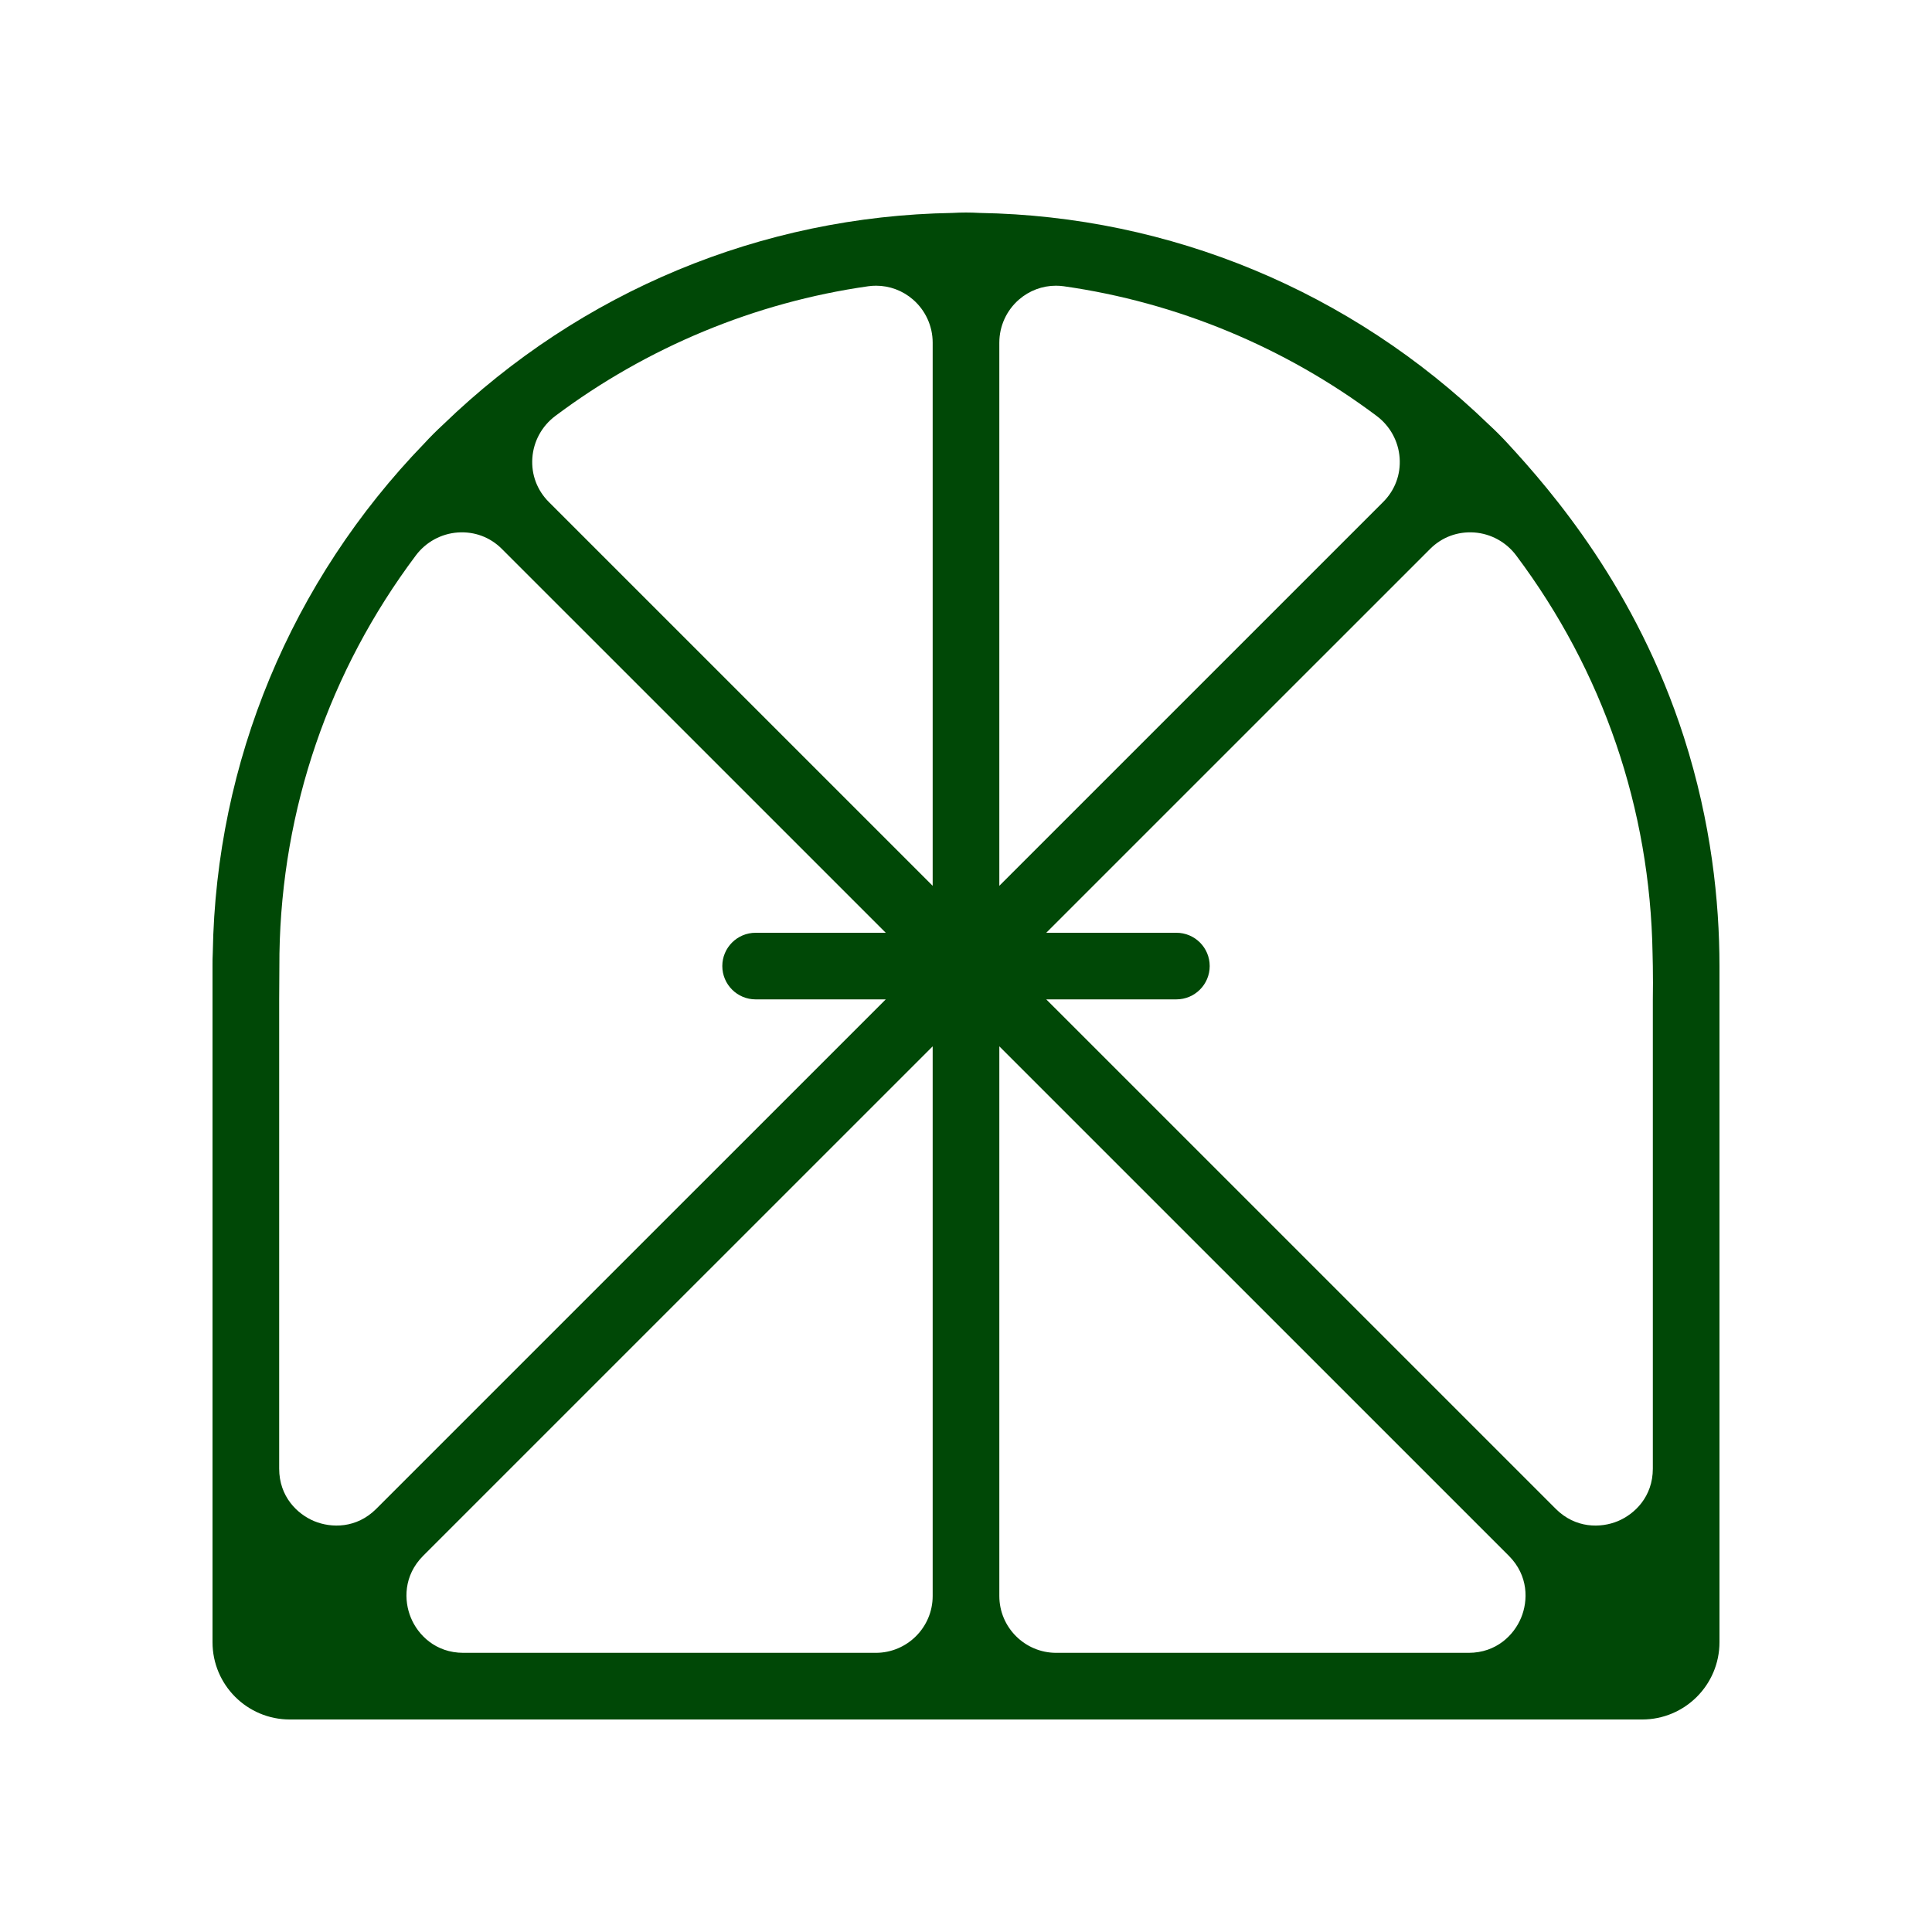 <?xml version="1.0" encoding="UTF-8"?> <svg xmlns="http://www.w3.org/2000/svg" xmlns:xlink="http://www.w3.org/1999/xlink" xmlns:svgjs="http://svgjs.dev/svgjs" version="1.1" width="1000" height="1000"><style> #light-icon { display: inline; } #dark-icon { display: none; } @media (prefers-color-scheme: dark) { #light-icon { display: none; } #dark-icon { display: inline; } } </style><g id="light-icon"><svg xmlns="http://www.w3.org/2000/svg" xmlns:xlink="http://www.w3.org/1999/xlink" xmlns:svgjs="http://svgjs.dev/svgjs" version="1.1" width="1000" height="1000"><g><g transform="matrix(0.5,0,0,0.5,0,0)"><svg xmlns="http://www.w3.org/2000/svg" xmlns:xlink="http://www.w3.org/1999/xlink" xmlns:svgjs="http://svgjs.dev/svgjs" version="1.1" width="2000" height="2000"><svg xmlns="http://www.w3.org/2000/svg" id="_Слой_1" data-name="Слой 1" viewBox="0 0 2000 2000"><defs><style> .cls-1 { fill: #004806; } </style></defs><path class="cls-1" d="M1743.2,763.19c-49.28-153.56-136.72-254.6-182.52-304.25-6.12-6.64-12.85-13.41-19.53-19.53-142.61-137.94-329.73-215.68-527.03-218.98-9.51-.56-18.73-.56-28.24,0-197.3,3.29-384.42,81.04-527.03,218.98-6.68,6.17-13.46,12.89-19.53,19.53-137.99,142.6-215.74,329.76-219.04,527-.28,4.75-.28,9.55-.28,14.12v699.91c0,44.21,35.84,80.04,80.05,80.04H1699.95c44.21,0,80.05-35.84,80.05-80.04V1000.05c-.05-66.92-8.52-148.57-36.8-236.86ZM325.33,1574.72c-17.55-7.29-36.33-25.37-36.33-54.4v-485.77c.09-15.81,.19-31.63,.28-47.44,2.49-149.7,51.3-292.25,141.19-412.12,10.4-13.88,26.26-22.54,43.44-23.77,17.27-1.18,33.42,4.8,45.65,17.04l397.37,397.34h-134.7c-19.06,0-34.5,15.44-34.5,34.45s15.44,34.5,34.5,34.5h134.7L389.48,1561.96c-20.47,20.47-46.55,20-64.15,12.75Zm640.17,77.46c0,32.43-26.4,58.83-58.88,58.83H479.7c-28.99,0-47.11-18.73-54.36-36.33-7.3-17.55-7.77-43.63,12.75-64.15l527.41-527.37v569.02Zm0-735.2l-397.37-397.34c-12.19-12.19-18.26-28.43-17.04-45.6,1.22-17.22,9.88-33.04,23.77-43.44,94.98-71.2,207.04-117.65,323.95-134.27,2.73-.38,5.46-.56,8.14-.56,13.93,0,27.49,5.04,38.17,14.31,12.94,11.25,20.38,27.48,20.38,44.61V916.98Zm69-562.29c0-17.13,7.44-33.37,20.38-44.61,10.68-9.27,24.24-14.31,38.17-14.31,2.68,0,5.41,.19,8.14,.56,116.91,16.61,228.97,63.06,323.94,134.27,13.88,10.4,22.54,26.21,23.77,43.44,1.22,17.18-4.85,33.41-17.04,45.6l-397.37,397.34V354.69Zm540.16,1319.99c-7.25,17.6-25.37,36.33-54.36,36.33h-426.92c-32.48,0-58.88-26.4-58.88-58.83v-569.02l527.41,527.37c20.52,20.52,20.05,46.59,12.75,64.15Zm136.35-640.13v485.77c0,29.04-18.78,47.11-36.33,54.4-17.55,7.25-43.67,7.72-64.15-12.75l-527.45-527.42h134.7c19.06,0,34.5-15.44,34.5-34.5s-15.44-34.45-34.5-34.45h-134.7l397.37-397.34c12.24-12.24,28.43-18.21,45.65-17.04,17.18,1.22,33.04,9.88,43.44,23.77,89.89,119.87,138.7,262.42,141.19,412.12,.14,4.28,.23,8.61,.28,12.94,.19,11.72,.19,23.25,0,34.5Z"></path></svg></svg></g></g></svg></g><g id="dark-icon"><svg xmlns="http://www.w3.org/2000/svg" xmlns:xlink="http://www.w3.org/1999/xlink" xmlns:svgjs="http://svgjs.dev/svgjs" version="1.1" width="1000" height="1000"><g><g transform="matrix(1.024,0,0,1.024,0,0)"><svg xmlns="http://www.w3.org/2000/svg" xmlns:xlink="http://www.w3.org/1999/xlink" xmlns:svgjs="http://svgjs.dev/svgjs" version="1.1" width="977" height="977"><svg xmlns="http://www.w3.org/2000/svg" width="977" height="977" viewBox="0 0 977 977" fill="none"><path d="M852.325 372.567C828.201 297.394 785.396 247.931 762.975 223.625C759.979 220.374 756.684 217.06 753.414 214.064C683.601 146.537 591.998 108.48 495.412 106.865C490.757 106.591 486.243 106.591 481.587 106.865C385.001 108.476 293.399 146.537 223.586 214.064C220.316 217.085 216.996 220.374 214.025 223.625C146.473 293.433 108.412 385.055 106.796 481.612C106.659 483.937 106.659 486.287 106.659 488.524V831.158C106.659 852.8 124.204 870.341 145.847 870.341H831.153C852.795 870.341 870.34 852.795 870.34 831.158V488.52C870.316 455.76 866.169 415.789 852.325 372.567ZM158.222 769.843C149.631 766.274 140.437 757.423 140.437 743.212V505.409C140.481 497.669 140.53 489.925 140.574 482.185C141.793 408.901 165.688 339.117 209.693 280.436C214.784 273.641 222.548 269.402 230.958 268.8C239.412 268.222 247.318 271.149 253.306 277.141L447.834 471.655H381.893C372.562 471.655 365.004 479.213 365.004 488.52C365.004 497.826 372.562 505.409 381.893 505.409H447.834L189.626 763.597C179.605 773.617 166.838 773.387 158.222 769.838V769.843ZM471.611 807.763C471.611 823.639 458.687 836.562 442.787 836.562H233.793C219.601 836.562 210.73 827.393 207.181 818.777C203.608 810.186 203.377 797.419 213.423 787.373L471.611 529.205V807.763ZM471.611 447.854L277.082 253.34C271.115 247.373 268.143 239.422 268.741 231.017C269.338 222.587 273.577 214.843 280.377 209.751C326.873 174.896 381.731 152.157 438.963 144.021C440.3 143.835 441.636 143.747 442.948 143.747C449.767 143.747 456.406 146.214 461.634 150.752C467.969 156.259 471.611 164.205 471.611 172.591V447.854ZM505.384 172.591C505.384 164.205 509.031 156.255 515.366 150.752C520.594 146.214 527.232 143.747 534.051 143.747C535.363 143.747 536.7 143.84 538.036 144.021C595.268 152.152 650.126 174.891 696.618 209.751C703.412 214.843 707.652 222.582 708.254 231.017C708.851 239.427 705.88 247.373 699.912 253.34L505.384 447.854V172.591ZM769.818 818.777C766.269 827.393 757.399 836.562 743.207 836.562H534.213C518.313 836.562 505.389 823.639 505.389 807.763V529.205L763.577 787.373C773.622 797.419 773.392 810.181 769.818 818.777ZM836.567 505.409V743.212C836.567 757.428 827.374 766.274 818.782 769.843C810.191 773.392 797.404 773.622 787.378 763.601L529.171 505.409H595.112C604.442 505.409 612.001 497.85 612.001 488.52C612.001 479.189 604.442 471.655 595.112 471.655H529.171L723.699 277.141C729.691 271.149 737.616 268.227 746.046 268.8C754.457 269.397 762.221 273.636 767.312 280.436C811.317 339.117 835.211 408.901 836.43 482.185C836.499 484.28 836.543 486.4 836.567 488.52C836.66 494.257 836.66 499.901 836.567 505.409Z" fill="white"></path></svg></svg></g></g></svg></g></svg> 